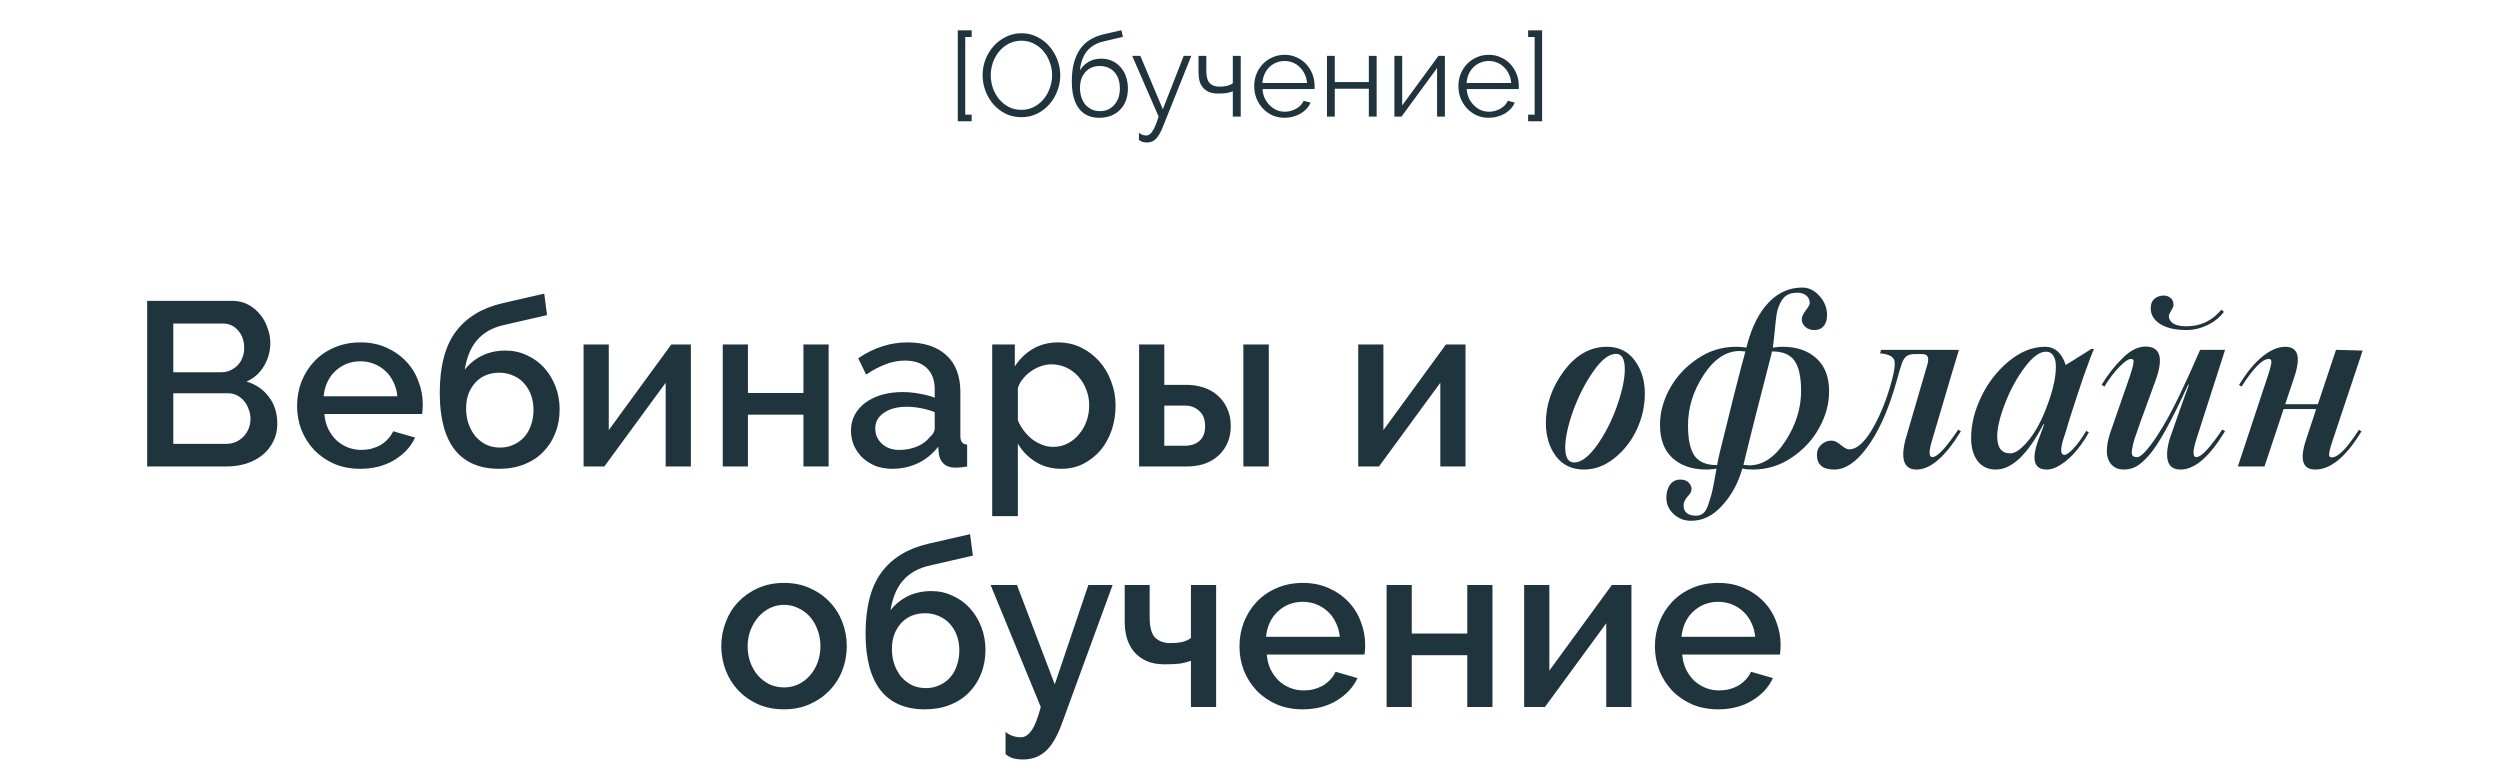 <?xml version="1.0" encoding="UTF-8"?> <svg xmlns="http://www.w3.org/2000/svg" width="343" height="105" viewBox="0 0 343 105" fill="none"><path d="M131.408 16.64V4.16H133.312V5.072H132.432V15.728H133.312V16.64H131.408ZM140.141 16.08C139.352 16.08 138.626 15.92 137.965 15.6C137.314 15.269 136.754 14.837 136.285 14.304C135.816 13.76 135.453 13.141 135.197 12.448C134.941 11.755 134.813 11.045 134.813 10.32C134.813 9.563 134.946 8.837 135.213 8.144C135.49 7.451 135.869 6.837 136.349 6.304C136.829 5.771 137.394 5.349 138.045 5.04C138.696 4.72 139.4 4.56 140.157 4.56C140.946 4.56 141.666 4.731 142.317 5.072C142.978 5.403 143.538 5.84 143.997 6.384C144.466 6.928 144.829 7.547 145.085 8.24C145.341 8.923 145.469 9.621 145.469 10.336C145.469 11.093 145.33 11.819 145.053 12.512C144.786 13.205 144.413 13.819 143.933 14.352C143.464 14.875 142.904 15.296 142.253 15.616C141.602 15.925 140.898 16.08 140.141 16.08ZM135.933 10.32C135.933 10.939 136.034 11.536 136.237 12.112C136.44 12.677 136.728 13.184 137.101 13.632C137.474 14.069 137.917 14.421 138.429 14.688C138.941 14.944 139.512 15.072 140.141 15.072C140.781 15.072 141.362 14.933 141.885 14.656C142.408 14.379 142.85 14.016 143.213 13.568C143.576 13.12 143.853 12.613 144.045 12.048C144.248 11.483 144.349 10.907 144.349 10.32C144.349 9.701 144.242 9.109 144.029 8.544C143.826 7.968 143.538 7.461 143.165 7.024C142.792 6.587 142.349 6.24 141.837 5.984C141.325 5.717 140.76 5.584 140.141 5.584C139.501 5.584 138.92 5.723 138.397 6C137.874 6.267 137.432 6.624 137.069 7.072C136.706 7.52 136.424 8.027 136.221 8.592C136.029 9.157 135.933 9.733 135.933 10.32ZM151.421 5.68C150.482 5.893 149.735 6.32 149.181 6.96C148.637 7.589 148.295 8.485 148.157 9.648C148.487 9.136 148.898 8.741 149.389 8.464C149.879 8.187 150.445 8.048 151.085 8.048C151.629 8.048 152.125 8.149 152.573 8.352C153.021 8.555 153.405 8.837 153.725 9.2C154.055 9.552 154.306 9.979 154.477 10.48C154.658 10.981 154.749 11.531 154.749 12.128C154.749 12.725 154.658 13.275 154.477 13.776C154.295 14.267 154.034 14.688 153.693 15.04C153.351 15.392 152.935 15.669 152.445 15.872C151.965 16.064 151.421 16.16 150.813 16.16C149.586 16.16 148.653 15.728 148.013 14.864C147.373 14 147.053 12.773 147.053 11.184C147.053 10.213 147.149 9.36 147.341 8.624C147.543 7.888 147.826 7.259 148.189 6.736C148.562 6.203 149.015 5.776 149.549 5.456C150.082 5.125 150.685 4.88 151.357 4.72L153.853 4.144L154.061 5.056L151.421 5.68ZM148.173 12.08C148.173 12.528 148.237 12.949 148.365 13.344C148.493 13.728 148.674 14.064 148.909 14.352C149.154 14.629 149.442 14.848 149.773 15.008C150.114 15.168 150.493 15.248 150.909 15.248C151.325 15.248 151.698 15.173 152.029 15.024C152.37 14.864 152.658 14.645 152.893 14.368C153.138 14.091 153.325 13.765 153.453 13.392C153.581 13.008 153.645 12.592 153.645 12.144C153.645 11.195 153.394 10.443 152.893 9.888C152.391 9.333 151.714 9.056 150.861 9.056C150.466 9.056 150.103 9.125 149.773 9.264C149.442 9.403 149.159 9.605 148.925 9.872C148.69 10.128 148.503 10.443 148.365 10.816C148.237 11.189 148.173 11.611 148.173 12.08ZM156.294 18.208C156.454 18.357 156.614 18.459 156.774 18.512C156.934 18.565 157.104 18.592 157.286 18.592C157.424 18.592 157.558 18.549 157.686 18.464C157.824 18.389 157.958 18.251 158.086 18.048C158.224 17.856 158.363 17.595 158.502 17.264C158.64 16.933 158.795 16.512 158.966 16L155.334 7.664H156.454L159.542 14.992L162.406 7.664H163.446L159.558 17.376C159.398 17.792 159.232 18.139 159.062 18.416C158.902 18.693 158.731 18.917 158.55 19.088C158.379 19.259 158.192 19.376 157.99 19.44C157.798 19.515 157.584 19.552 157.35 19.552C156.87 19.552 156.502 19.424 156.246 19.168L156.294 18.208ZM170.23 16H169.142V12.528C168.864 12.635 168.576 12.715 168.278 12.768C167.99 12.811 167.6 12.832 167.11 12.832C166.608 12.832 166.187 12.757 165.846 12.608C165.515 12.459 165.243 12.256 165.03 12C164.816 11.744 164.662 11.44 164.566 11.088C164.48 10.725 164.438 10.336 164.438 9.92V7.664H165.51V9.728C165.51 10.517 165.664 11.077 165.974 11.408C166.283 11.728 166.726 11.888 167.302 11.888C167.75 11.888 168.128 11.845 168.438 11.76C168.747 11.664 168.982 11.552 169.142 11.424V7.664H170.23V16ZM176.253 16.16C175.645 16.16 175.085 16.048 174.573 15.824C174.072 15.589 173.634 15.275 173.261 14.88C172.888 14.475 172.594 14.011 172.381 13.488C172.178 12.965 172.077 12.405 172.077 11.808C172.077 11.221 172.178 10.672 172.381 10.16C172.594 9.637 172.882 9.184 173.245 8.8C173.618 8.405 174.061 8.096 174.573 7.872C175.085 7.637 175.64 7.52 176.237 7.52C176.845 7.52 177.4 7.637 177.901 7.872C178.413 8.096 178.85 8.405 179.213 8.8C179.576 9.195 179.858 9.648 180.061 10.16C180.264 10.672 180.365 11.216 180.365 11.792C180.365 11.877 180.365 11.963 180.365 12.048C180.365 12.133 180.36 12.192 180.349 12.224H173.213C173.245 12.672 173.346 13.088 173.517 13.472C173.698 13.845 173.928 14.171 174.205 14.448C174.482 14.725 174.797 14.944 175.149 15.104C175.512 15.253 175.896 15.328 176.301 15.328C176.568 15.328 176.834 15.291 177.101 15.216C177.368 15.141 177.613 15.04 177.837 14.912C178.061 14.784 178.264 14.629 178.445 14.448C178.626 14.256 178.765 14.048 178.861 13.824L179.805 14.08C179.677 14.389 179.496 14.672 179.261 14.928C179.026 15.173 178.754 15.392 178.445 15.584C178.136 15.765 177.794 15.904 177.421 16C177.048 16.107 176.658 16.16 176.253 16.16ZM179.325 11.392C179.293 10.944 179.186 10.539 179.005 10.176C178.834 9.803 178.61 9.483 178.333 9.216C178.066 8.949 177.752 8.741 177.389 8.592C177.037 8.443 176.658 8.368 176.253 8.368C175.848 8.368 175.464 8.443 175.101 8.592C174.738 8.741 174.418 8.949 174.141 9.216C173.874 9.483 173.656 9.803 173.485 10.176C173.325 10.549 173.229 10.955 173.197 11.392H179.325ZM183.132 11.264H187.804V7.664H188.876V16H187.804V12.176H183.132V16H182.06V7.664H183.132V11.264ZM192.382 14.464L197.358 7.664H198.238V16H197.166V9.328L192.286 16H191.31V7.664H192.382V14.464ZM204.269 16.16C203.661 16.16 203.101 16.048 202.589 15.824C202.087 15.589 201.65 15.275 201.277 14.88C200.903 14.475 200.61 14.011 200.397 13.488C200.194 12.965 200.093 12.405 200.093 11.808C200.093 11.221 200.194 10.672 200.397 10.16C200.61 9.637 200.898 9.184 201.261 8.8C201.634 8.405 202.077 8.096 202.589 7.872C203.101 7.637 203.655 7.52 204.253 7.52C204.861 7.52 205.415 7.637 205.917 7.872C206.429 8.096 206.866 8.405 207.229 8.8C207.591 9.195 207.874 9.648 208.077 10.16C208.279 10.672 208.381 11.216 208.381 11.792C208.381 11.877 208.381 11.963 208.381 12.048C208.381 12.133 208.375 12.192 208.365 12.224H201.229C201.261 12.672 201.362 13.088 201.533 13.472C201.714 13.845 201.943 14.171 202.221 14.448C202.498 14.725 202.813 14.944 203.165 15.104C203.527 15.253 203.911 15.328 204.317 15.328C204.583 15.328 204.85 15.291 205.117 15.216C205.383 15.141 205.629 15.04 205.853 14.912C206.077 14.784 206.279 14.629 206.461 14.448C206.642 14.256 206.781 14.048 206.877 13.824L207.821 14.08C207.693 14.389 207.511 14.672 207.277 14.928C207.042 15.173 206.77 15.392 206.461 15.584C206.151 15.765 205.81 15.904 205.437 16C205.063 16.107 204.674 16.16 204.269 16.16ZM207.341 11.392C207.309 10.944 207.202 10.539 207.021 10.176C206.85 9.803 206.626 9.483 206.349 9.216C206.082 8.949 205.767 8.741 205.405 8.592C205.053 8.443 204.674 8.368 204.269 8.368C203.863 8.368 203.479 8.443 203.117 8.592C202.754 8.741 202.434 8.949 202.157 9.216C201.89 9.483 201.671 9.803 201.501 10.176C201.341 10.549 201.245 10.955 201.213 11.392H207.341ZM209.659 16.64V15.728H210.555V5.072H209.659V4.16H211.579V16.64H209.659Z" fill="#1F343C"></path><path d="M38.047 58.144C38.047 59.061 37.855 59.883 37.471 60.608C37.108 61.333 36.607 61.952 35.967 62.464C35.348 62.955 34.612 63.339 33.759 63.616C32.906 63.872 31.999 64 31.039 64H20.191V41.28H31.903C32.692 41.28 33.407 41.451 34.047 41.792C34.687 42.133 35.231 42.581 35.679 43.136C36.127 43.669 36.468 44.288 36.703 44.992C36.959 45.675 37.087 46.368 37.087 47.072C37.087 48.181 36.799 49.227 36.223 50.208C35.668 51.168 34.868 51.883 33.823 52.352C35.124 52.736 36.148 53.44 36.895 54.464C37.663 55.467 38.047 56.693 38.047 58.144ZM34.367 57.472C34.367 57.003 34.282 56.555 34.111 56.128C33.962 55.701 33.748 55.328 33.471 55.008C33.215 54.688 32.895 54.432 32.511 54.24C32.127 54.048 31.711 53.952 31.263 53.952H23.775V60.896H31.039C31.508 60.896 31.945 60.811 32.351 60.64C32.756 60.448 33.108 60.203 33.407 59.904C33.706 59.584 33.94 59.221 34.111 58.816C34.282 58.389 34.367 57.941 34.367 57.472ZM23.775 44.384V51.072H30.367C30.815 51.072 31.22 50.987 31.583 50.816C31.967 50.645 32.297 50.421 32.575 50.144C32.873 49.845 33.097 49.493 33.247 49.088C33.417 48.683 33.503 48.235 33.503 47.744C33.503 46.763 33.225 45.963 32.671 45.344C32.116 44.704 31.412 44.384 30.559 44.384H23.775ZM49.43 64.32C48.129 64.32 46.945 64.096 45.878 63.648C44.812 63.179 43.894 62.549 43.126 61.76C42.38 60.971 41.793 60.053 41.366 59.008C40.961 57.963 40.758 56.853 40.758 55.68C40.758 54.507 40.961 53.397 41.366 52.352C41.793 51.285 42.38 50.357 43.126 49.568C43.894 48.757 44.812 48.128 45.878 47.68C46.945 47.211 48.14 46.976 49.462 46.976C50.764 46.976 51.937 47.211 52.982 47.68C54.049 48.149 54.956 48.779 55.702 49.568C56.449 50.336 57.014 51.243 57.398 52.288C57.804 53.312 58.006 54.389 58.006 55.52C58.006 55.776 57.996 56.021 57.974 56.256C57.953 56.469 57.932 56.651 57.91 56.8H44.502C44.566 57.547 44.737 58.219 45.014 58.816C45.313 59.413 45.686 59.936 46.134 60.384C46.604 60.811 47.126 61.141 47.702 61.376C48.3 61.611 48.918 61.728 49.558 61.728C50.028 61.728 50.486 61.675 50.934 61.568C51.404 61.44 51.83 61.269 52.214 61.056C52.598 60.821 52.94 60.544 53.238 60.224C53.537 59.904 53.772 59.552 53.942 59.168L56.95 60.032C56.374 61.291 55.414 62.325 54.07 63.136C52.748 63.925 51.201 64.32 49.43 64.32ZM54.518 54.368C54.454 53.664 54.273 53.013 53.974 52.416C53.697 51.819 53.334 51.317 52.886 50.912C52.438 50.485 51.916 50.155 51.318 49.92C50.721 49.685 50.092 49.568 49.43 49.568C48.769 49.568 48.14 49.685 47.542 49.92C46.966 50.155 46.454 50.485 46.006 50.912C45.558 51.317 45.196 51.819 44.918 52.416C44.641 53.013 44.47 53.664 44.406 54.368H54.518ZM69.07 44.608C67.576 44.949 66.392 45.611 65.518 46.592C64.643 47.552 64.056 48.928 63.758 50.72C64.44 49.867 65.251 49.216 66.19 48.768C67.15 48.32 68.206 48.096 69.358 48.096C70.403 48.096 71.374 48.309 72.27 48.736C73.187 49.141 73.976 49.707 74.638 50.432C75.299 51.157 75.822 52.011 76.206 52.992C76.59 53.973 76.782 55.04 76.782 56.192C76.782 57.365 76.579 58.453 76.174 59.456C75.79 60.437 75.235 61.291 74.51 62.016C73.806 62.741 72.942 63.307 71.918 63.712C70.894 64.117 69.742 64.32 68.462 64.32C65.795 64.32 63.768 63.445 62.382 61.696C61.016 59.925 60.334 57.333 60.334 53.92C60.334 50.293 61.059 47.499 62.51 45.536C63.96 43.573 66.104 42.261 68.942 41.6L74.67 40.288L75.054 43.232L69.07 44.608ZM63.95 56.032C63.95 56.821 64.067 57.547 64.302 58.208C64.536 58.848 64.856 59.413 65.262 59.904C65.688 60.373 66.179 60.747 66.734 61.024C67.31 61.28 67.939 61.408 68.622 61.408C69.283 61.408 69.891 61.28 70.446 61.024C71.022 60.768 71.512 60.416 71.918 59.968C72.323 59.52 72.632 58.976 72.846 58.336C73.08 57.696 73.198 56.992 73.198 56.224C73.198 55.477 73.08 54.795 72.846 54.176C72.611 53.536 72.28 52.992 71.854 52.544C71.448 52.096 70.958 51.755 70.382 51.52C69.806 51.264 69.176 51.136 68.494 51.136C67.811 51.136 67.192 51.253 66.638 51.488C66.083 51.723 65.603 52.064 65.198 52.512C64.814 52.939 64.504 53.451 64.27 54.048C64.056 54.645 63.95 55.307 63.95 56.032ZM83.523 59.008L92.099 47.264H94.787V64H91.331V52.512L82.915 64H80.067V47.264H83.523V59.008ZM102.616 53.92H110.232V47.264H113.688V64H110.232V56.896H102.616V64H99.16V47.264H102.616V53.92ZM122.419 64.32C121.609 64.32 120.851 64.192 120.147 63.936C119.465 63.659 118.867 63.285 118.355 62.816C117.865 62.347 117.47 61.792 117.171 61.152C116.894 60.512 116.755 59.819 116.755 59.072C116.755 58.283 116.926 57.568 117.267 56.928C117.609 56.288 118.089 55.733 118.707 55.264C119.347 54.795 120.094 54.432 120.947 54.176C121.822 53.92 122.782 53.792 123.827 53.792C124.617 53.792 125.395 53.867 126.163 54.016C126.931 54.144 127.625 54.325 128.243 54.56V53.408C128.243 52.171 127.891 51.211 127.187 50.528C126.483 49.824 125.47 49.472 124.147 49.472C123.251 49.472 122.366 49.643 121.491 49.984C120.638 50.304 119.753 50.773 118.835 51.392L117.747 49.152C119.902 47.701 122.142 46.976 124.467 46.976C126.771 46.976 128.563 47.563 129.843 48.736C131.123 49.909 131.763 51.595 131.763 53.792V59.84C131.763 60.587 132.073 60.971 132.691 60.992V64C132.35 64.064 132.051 64.107 131.795 64.128C131.561 64.149 131.326 64.16 131.091 64.16C130.409 64.16 129.875 63.989 129.491 63.648C129.129 63.307 128.905 62.869 128.819 62.336L128.723 61.28C127.977 62.261 127.049 63.019 125.939 63.552C124.851 64.064 123.678 64.32 122.419 64.32ZM123.379 61.728C124.233 61.728 125.033 61.579 125.779 61.28C126.547 60.96 127.145 60.523 127.571 59.968C128.019 59.584 128.243 59.179 128.243 58.752V56.544C127.646 56.309 127.006 56.128 126.323 56C125.662 55.872 125.011 55.808 124.371 55.808C123.113 55.808 122.078 56.085 121.267 56.64C120.478 57.173 120.083 57.888 120.083 58.784C120.083 59.616 120.393 60.32 121.011 60.896C121.63 61.451 122.419 61.728 123.379 61.728ZM145.633 64.32C144.289 64.32 143.105 64 142.081 63.36C141.057 62.72 140.246 61.888 139.649 60.864V70.816H136.129V47.264H139.233V50.272C139.873 49.269 140.694 48.469 141.697 47.872C142.721 47.275 143.873 46.976 145.153 46.976C146.305 46.976 147.361 47.211 148.321 47.68C149.281 48.149 150.113 48.779 150.817 49.568C151.521 50.357 152.065 51.275 152.449 52.32C152.854 53.365 153.057 54.464 153.057 55.616C153.057 56.832 152.876 57.973 152.513 59.04C152.15 60.085 151.638 61.003 150.977 61.792C150.316 62.56 149.526 63.179 148.609 63.648C147.713 64.096 146.721 64.32 145.633 64.32ZM144.481 61.312C145.228 61.312 145.9 61.152 146.497 60.832C147.116 60.512 147.638 60.085 148.065 59.552C148.513 59.019 148.854 58.411 149.089 57.728C149.324 57.045 149.441 56.341 149.441 55.616C149.441 54.848 149.302 54.123 149.025 53.44C148.769 52.757 148.406 52.16 147.937 51.648C147.489 51.136 146.945 50.731 146.305 50.432C145.665 50.133 144.972 49.984 144.225 49.984C143.777 49.984 143.308 50.069 142.817 50.24C142.326 50.411 141.868 50.645 141.441 50.944C141.014 51.243 140.641 51.595 140.321 52C140.001 52.384 139.777 52.811 139.649 53.28V57.664C139.862 58.176 140.14 58.656 140.481 59.104C140.822 59.552 141.196 59.936 141.601 60.256C142.028 60.576 142.486 60.832 142.977 61.024C143.468 61.216 143.969 61.312 144.481 61.312ZM156.285 47.264H159.741V52.8H162.781C163.592 52.8 164.36 52.917 165.085 53.152C165.832 53.387 166.483 53.749 167.037 54.24C167.592 54.709 168.029 55.296 168.349 56C168.691 56.704 168.861 57.515 168.861 58.432C168.861 59.371 168.691 60.192 168.349 60.896C168.029 61.579 167.592 62.155 167.037 62.624C166.483 63.093 165.843 63.445 165.117 63.68C164.392 63.893 163.624 64 162.813 64H156.285V47.264ZM170.589 47.264H174.077V64H170.589V47.264ZM162.589 61.152C163.421 61.152 164.083 60.928 164.573 60.48C165.085 60.032 165.341 59.36 165.341 58.464C165.341 57.547 165.075 56.853 164.541 56.384C164.008 55.893 163.368 55.648 162.621 55.648H159.741V61.152H162.589ZM189.804 59.008L198.38 47.264H201.068V64H197.612V52.512L189.196 64H186.348V47.264H189.804V59.008ZM217.312 64.422C215.677 64.422 214.396 63.812 213.469 62.594C212.552 61.354 212.094 59.828 212.094 58.016C212.094 55.505 212.917 53.135 214.562 50.906C216.229 48.688 218.193 47.578 220.453 47.578C222.089 47.578 223.37 48.208 224.297 49.469C225.214 50.708 225.672 52.224 225.672 54.016C225.672 55.693 225.307 57.323 224.578 58.906C223.849 60.479 222.828 61.792 221.516 62.844C220.214 63.896 218.812 64.422 217.312 64.422ZM215.969 63.453C216.927 63.453 217.974 62.667 219.109 61.094C220.245 59.479 221.161 57.677 221.859 55.688C222.568 53.656 222.922 51.99 222.922 50.688C222.922 49.26 222.526 48.547 221.734 48.547C220.755 48.547 219.708 49.354 218.594 50.969C217.5 52.521 216.573 54.339 215.812 56.422C215.104 58.453 214.75 60.104 214.75 61.375C214.75 62.76 215.156 63.453 215.969 63.453ZM244.578 47.578C246.505 47.578 248.047 48.104 249.203 49.156C250.37 50.198 250.953 51.714 250.953 53.703C250.953 55.401 250.5 57.068 249.594 58.703C248.698 60.339 247.443 61.698 245.828 62.781C244.203 63.875 242.432 64.422 240.516 64.422C239.891 64.422 239.401 64.375 239.047 64.281C238.495 66.25 237.578 67.938 236.297 69.344C235.047 70.75 233.62 71.453 232.016 71.453C231.089 71.453 230.292 71.146 229.625 70.531C228.958 69.917 228.625 69.167 228.625 68.281C228.625 67.552 228.797 66.953 229.141 66.484C229.484 66.026 229.958 65.797 230.562 65.797C231 65.797 231.354 65.917 231.625 66.156C231.906 66.406 232.057 66.703 232.078 67.047C232.109 67.37 231.927 67.729 231.531 68.125C231.167 68.552 230.984 68.948 230.984 69.312C230.984 70.271 231.562 70.75 232.719 70.75C233.135 70.75 233.479 70.62 233.75 70.359C234.031 70.099 234.271 69.63 234.469 68.953C234.74 68.099 234.891 67.568 234.922 67.359C235.016 66.995 235.156 66.271 235.344 65.188L235.5 64.312C234.865 64.385 234.406 64.422 234.125 64.422C232.198 64.422 230.651 63.901 229.484 62.859C228.328 61.807 227.75 60.286 227.75 58.297C227.75 56.599 228.198 54.938 229.094 53.312C230 51.677 231.25 50.323 232.844 49.25C234.458 48.135 236.24 47.578 238.188 47.578C238.667 47.578 239.135 47.615 239.594 47.688C239.635 47.583 239.672 47.469 239.703 47.344C239.734 47.219 239.75 47.151 239.75 47.141C240.406 44.724 241.38 42.839 242.672 41.484C243.974 40.13 245.51 39.453 247.281 39.453C248.146 39.453 248.922 39.828 249.609 40.578C250.286 41.318 250.641 42.161 250.672 43.109C250.693 43.776 250.547 44.307 250.234 44.703C249.922 45.089 249.49 45.281 248.938 45.281C248.427 45.281 248.01 45.135 247.688 44.844C247.365 44.552 247.203 44.198 247.203 43.781C247.203 43.479 247.385 43.083 247.75 42.594C248.115 42.104 248.297 41.771 248.297 41.594C248.297 41.156 248.135 40.807 247.812 40.547C247.49 40.286 247.089 40.156 246.609 40.156C245.818 40.156 245.214 40.365 244.797 40.781C244.391 41.198 244.073 41.823 243.844 42.656C243.719 43.219 243.583 44.318 243.438 45.953L243.234 47.688C243.839 47.615 244.286 47.578 244.578 47.578ZM231.594 58.344C231.594 60.292 231.896 61.693 232.5 62.547C233.115 63.401 234.146 63.823 235.594 63.812C235.667 63.312 235.771 62.797 235.906 62.266C237.396 56.141 238.583 51.458 239.469 48.219C238.99 48.177 238.734 48.156 238.703 48.156C236.828 48.156 235.172 49.255 233.734 51.453C232.307 53.641 231.594 55.938 231.594 58.344ZM240.016 63.844C241.859 63.844 243.5 62.745 244.938 60.547C246.385 58.328 247.109 56.031 247.109 53.656C247.109 51.708 246.802 50.312 246.188 49.469C245.583 48.625 244.557 48.208 243.109 48.219L243.016 48.672C241.37 54.995 240.099 60.031 239.203 63.781C239.682 63.823 239.953 63.844 240.016 63.844ZM249.281 62.406C249.281 61.844 249.479 61.38 249.875 61.016C250.26 60.641 250.734 60.453 251.297 60.453C251.682 60.453 252.109 60.656 252.578 61.062C253.057 61.458 253.432 61.656 253.703 61.656C254.672 61.656 255.672 60.828 256.703 59.172C257.714 57.495 258.557 55.552 259.234 53.344C259.849 51.323 260.073 50.031 259.906 49.469C259.75 48.906 259.099 48.578 257.953 48.484L258.078 48H268.766C268.568 48.604 267.344 52.724 265.094 60.359C264.604 61.932 264.615 62.719 265.125 62.719C265.792 62.719 266.974 61.458 268.672 58.938L269.031 59.172C266.885 62.672 264.859 64.422 262.953 64.422C261.234 64.422 260.729 63.042 261.438 60.281L264.453 49.953C264.703 49.036 264.469 48.578 263.75 48.578H262.719C262.219 48.578 261.833 48.677 261.562 48.875C261.302 49.073 261.083 49.432 260.906 49.953C260.708 50.536 260.505 51.219 260.297 52L259.875 53.438C258.854 56.781 257.604 59.448 256.125 61.438C254.656 63.427 253.167 64.422 251.656 64.422C250.073 64.422 249.281 63.75 249.281 62.406ZM283.234 62.406C283.516 62.406 283.932 62.115 284.484 61.531C285.047 60.938 285.63 60.13 286.234 59.109L286.594 59.328C285.635 61.005 284.63 62.276 283.578 63.141C282.536 63.995 281.62 64.422 280.828 64.422C279.078 64.422 278.682 63.089 279.641 60.422L280.453 58.234L280.359 58.203C278.203 62.349 276.026 64.422 273.828 64.422C272.766 64.422 271.932 64.031 271.328 63.25C270.734 62.458 270.438 61.406 270.438 60.094C270.438 58.25 270.896 56.375 271.812 54.469C272.729 52.531 273.995 50.896 275.609 49.562C277.214 48.24 278.87 47.578 280.578 47.578C281.922 47.578 282.87 48.411 283.422 50.078L286.938 47.875H287.297C287.036 48.438 286.547 49.729 285.828 51.75C285.203 53.604 284.594 55.458 284 57.312C283.531 58.885 283.203 59.943 283.016 60.484C282.661 61.766 282.734 62.406 283.234 62.406ZM281.281 54.5C281.531 53.75 281.724 53.021 281.859 52.312C281.995 51.604 282.062 50.943 282.062 50.328C282.073 49.703 281.964 49.203 281.734 48.828C281.505 48.443 281.161 48.25 280.703 48.25C279.828 48.25 278.839 48.99 277.734 50.469C276.672 51.906 275.786 53.547 275.078 55.391C274.37 57.234 274.016 58.729 274.016 59.875C274.016 61.427 274.615 62.203 275.812 62.203C276.542 62.203 277.438 61.531 278.5 60.188C279.562 58.812 280.49 56.917 281.281 54.5ZM305.125 42.781C304.552 43.542 303.797 44.151 302.859 44.609C301.922 45.057 300.969 45.281 300 45.281C298.448 45.281 297.24 45.005 296.375 44.453C295.51 43.901 295.078 43.182 295.078 42.297C295.078 41.714 295.255 41.276 295.609 40.984C295.964 40.693 296.38 40.547 296.859 40.547C297.224 40.547 297.536 40.656 297.797 40.875C298.068 41.083 298.203 41.411 298.203 41.859C298.203 42.026 298.094 42.286 297.875 42.641C297.667 42.995 297.562 43.234 297.562 43.359C297.562 43.766 297.76 44.104 298.156 44.375C298.562 44.635 299.177 44.766 300 44.766C301.917 44.766 303.505 44.01 304.766 42.5L305.125 42.781ZM294.359 47.547C296.401 47.547 296.865 49.094 295.75 52.188L293.688 57.828C293.323 58.849 293.052 59.63 292.875 60.172C292.708 60.714 292.589 61.203 292.516 61.641C292.453 62.068 292.474 62.354 292.578 62.5C292.693 62.646 292.885 62.719 293.156 62.719C293.333 62.75 293.568 62.646 293.859 62.406C294.161 62.167 294.568 61.714 295.078 61.047C295.589 60.38 296.151 59.531 296.766 58.5C298.047 56.375 299.745 52.875 301.859 48H305.281L301.312 60.359C300.823 61.932 300.833 62.719 301.344 62.719C302.01 62.719 303.193 61.458 304.891 58.938L305.281 59.141C303.167 62.661 301.13 64.422 299.172 64.422C297.422 64.422 296.917 63.042 297.656 60.281L299.297 55.609L300.312 52.797L300.219 52.766C297.917 57.797 296.115 61.042 294.812 62.5C294.146 63.24 293.562 63.745 293.062 64.016C292.562 64.287 292.005 64.422 291.391 64.422C291.068 64.422 290.76 64.37 290.469 64.266C290.188 64.162 289.927 63.984 289.688 63.734C289.458 63.474 289.286 63.151 289.172 62.766C289.057 62.38 289.031 61.88 289.094 61.266C289.156 60.641 289.323 59.943 289.594 59.172L292.219 51.609C292.635 50.37 292.797 49.635 292.703 49.406C292.63 49.302 292.51 49.25 292.344 49.25C292.01 49.25 291.49 49.609 290.781 50.328C290.073 51.047 289.391 51.948 288.734 53.031L288.344 52.797C289.167 51.422 290.13 50.198 291.234 49.125C292.286 48.073 293.328 47.547 294.359 47.547ZM319.938 62.75C320.792 62.75 322.026 61.49 323.641 58.969L324 59.172C321.885 62.672 319.771 64.422 317.656 64.422C315.896 64.422 315.479 63.042 316.406 60.281L317.781 56.125H313.312L310.688 64H307.031L311.125 51.641C311.542 50.411 311.703 49.688 311.609 49.469C311.578 49.323 311.464 49.25 311.266 49.25C310.401 49.25 309.161 50.51 307.547 53.031L307.188 52.828C308.271 51.057 309.359 49.74 310.453 48.875C311.547 48.01 312.573 47.578 313.531 47.578C315.292 47.578 315.708 48.958 314.781 51.719L313.531 55.453H318.016L320.5 48L324.156 48.094L320.062 60.359C319.646 61.589 319.484 62.312 319.578 62.531C319.609 62.677 319.729 62.75 319.938 62.75ZM107.57 97.32C106.247 97.32 105.052 97.085 103.986 96.616C102.94 96.147 102.044 95.517 101.298 94.728C100.551 93.939 99.975 93.021 99.57 91.976C99.164 90.909 98.962 89.8 98.962 88.648C98.962 87.496 99.164 86.397 99.57 85.352C99.975 84.285 100.551 83.357 101.298 82.568C102.066 81.779 102.972 81.149 104.018 80.68C105.084 80.211 106.268 79.976 107.57 79.976C108.871 79.976 110.044 80.211 111.09 80.68C112.156 81.149 113.063 81.779 113.81 82.568C114.578 83.357 115.164 84.285 115.569 85.352C115.975 86.397 116.178 87.496 116.178 88.648C116.178 89.8 115.975 90.909 115.569 91.976C115.164 93.021 114.578 93.939 113.81 94.728C113.063 95.517 112.156 96.147 111.09 96.616C110.044 97.085 108.871 97.32 107.57 97.32ZM102.578 88.68C102.578 89.491 102.706 90.237 102.962 90.92C103.218 91.603 103.57 92.2 104.018 92.712C104.466 93.203 104.988 93.597 105.586 93.896C106.204 94.173 106.866 94.312 107.57 94.312C108.274 94.312 108.924 94.173 109.522 93.896C110.14 93.597 110.674 93.192 111.122 92.68C111.57 92.168 111.922 91.571 112.178 90.888C112.434 90.205 112.562 89.459 112.562 88.648C112.562 87.859 112.434 87.123 112.178 86.44C111.922 85.736 111.57 85.128 111.122 84.616C110.674 84.104 110.14 83.709 109.522 83.432C108.924 83.133 108.274 82.984 107.57 82.984C106.887 82.984 106.236 83.133 105.618 83.432C105.02 83.731 104.498 84.136 104.05 84.648C103.602 85.16 103.239 85.768 102.962 86.472C102.706 87.155 102.578 87.891 102.578 88.68ZM127.492 77.608C125.998 77.949 124.814 78.611 123.94 79.592C123.065 80.552 122.478 81.928 122.18 83.72C122.862 82.867 123.673 82.216 124.612 81.768C125.572 81.32 126.628 81.096 127.78 81.096C128.825 81.096 129.796 81.309 130.692 81.736C131.609 82.141 132.398 82.707 133.06 83.432C133.721 84.157 134.244 85.011 134.628 85.992C135.012 86.973 135.204 88.04 135.204 89.192C135.204 90.365 135.001 91.453 134.596 92.456C134.212 93.437 133.657 94.291 132.932 95.016C132.228 95.741 131.364 96.307 130.34 96.712C129.316 97.117 128.164 97.32 126.884 97.32C124.217 97.32 122.19 96.445 120.804 94.696C119.438 92.925 118.756 90.333 118.756 86.92C118.756 83.293 119.481 80.499 120.932 78.536C122.382 76.573 124.526 75.261 127.364 74.6L133.092 73.288L133.476 76.232L127.492 77.608ZM122.372 89.032C122.372 89.821 122.489 90.547 122.724 91.208C122.958 91.848 123.278 92.413 123.684 92.904C124.11 93.373 124.601 93.747 125.156 94.024C125.732 94.28 126.361 94.408 127.044 94.408C127.705 94.408 128.313 94.28 128.868 94.024C129.444 93.768 129.934 93.416 130.34 92.968C130.745 92.52 131.054 91.976 131.268 91.336C131.502 90.696 131.62 89.992 131.62 89.224C131.62 88.477 131.502 87.795 131.268 87.176C131.033 86.536 130.702 85.992 130.276 85.544C129.87 85.096 129.38 84.755 128.804 84.52C128.228 84.264 127.598 84.136 126.916 84.136C126.233 84.136 125.614 84.253 125.06 84.488C124.505 84.723 124.025 85.064 123.62 85.512C123.236 85.939 122.926 86.451 122.692 87.048C122.478 87.645 122.372 88.307 122.372 89.032ZM137.961 100.424C138.324 100.701 138.676 100.893 139.017 101C139.358 101.107 139.7 101.16 140.041 101.16C140.596 101.16 141.086 100.851 141.513 100.232C141.961 99.635 142.388 98.557 142.793 97L135.913 80.264H139.529L144.713 93.896L149.321 80.264H152.649L145.705 99.24C145.022 101.096 144.254 102.387 143.401 103.112C142.569 103.837 141.556 104.2 140.361 104.2C139.849 104.2 139.401 104.147 139.017 104.04C138.633 103.933 138.281 103.741 137.961 103.464V100.424ZM166.853 97H163.397V90.664C162.906 90.835 162.405 90.963 161.893 91.048C161.381 91.112 160.666 91.144 159.749 91.144C158.768 91.144 157.936 90.984 157.253 90.664C156.57 90.344 156.005 89.917 155.557 89.384C155.13 88.851 154.81 88.232 154.597 87.528C154.405 86.824 154.309 86.088 154.309 85.32V80.264H157.733V84.712C157.733 86.035 157.978 86.952 158.469 87.464C158.981 87.976 159.685 88.232 160.581 88.232C161.328 88.232 161.914 88.168 162.341 88.04C162.789 87.912 163.141 87.741 163.397 87.528V80.264H166.853V97ZM178.727 97.32C177.426 97.32 176.242 97.096 175.175 96.648C174.109 96.179 173.191 95.549 172.423 94.76C171.677 93.971 171.09 93.053 170.663 92.008C170.258 90.963 170.055 89.853 170.055 88.68C170.055 87.507 170.258 86.397 170.663 85.352C171.09 84.285 171.677 83.357 172.423 82.568C173.191 81.757 174.109 81.128 175.175 80.68C176.242 80.211 177.437 79.976 178.759 79.976C180.061 79.976 181.234 80.211 182.279 80.68C183.346 81.149 184.253 81.779 184.999 82.568C185.746 83.336 186.311 84.243 186.695 85.288C187.101 86.312 187.303 87.389 187.303 88.52C187.303 88.776 187.293 89.021 187.271 89.256C187.25 89.469 187.229 89.651 187.207 89.8H173.799C173.863 90.547 174.034 91.219 174.311 91.816C174.61 92.413 174.983 92.936 175.431 93.384C175.901 93.811 176.423 94.141 176.999 94.376C177.597 94.611 178.215 94.728 178.855 94.728C179.325 94.728 179.783 94.675 180.231 94.568C180.701 94.44 181.127 94.269 181.511 94.056C181.895 93.821 182.237 93.544 182.535 93.224C182.834 92.904 183.069 92.552 183.239 92.168L186.247 93.032C185.671 94.291 184.711 95.325 183.367 96.136C182.045 96.925 180.498 97.32 178.727 97.32ZM183.815 87.368C183.751 86.664 183.57 86.013 183.271 85.416C182.994 84.819 182.631 84.317 182.183 83.912C181.735 83.485 181.213 83.155 180.615 82.92C180.018 82.685 179.389 82.568 178.727 82.568C178.066 82.568 177.437 82.685 176.839 82.92C176.263 83.155 175.751 83.485 175.303 83.912C174.855 84.317 174.493 84.819 174.215 85.416C173.938 86.013 173.767 86.664 173.703 87.368H183.815ZM193.695 86.92H201.311V80.264H204.767V97H201.311V89.896H193.695V97H190.239V80.264H193.695V86.92ZM212.57 92.008L221.146 80.264H223.833V97H220.378V85.512L211.962 97H209.114V80.264H212.57V92.008ZM235.727 97.32C234.426 97.32 233.242 97.096 232.175 96.648C231.109 96.179 230.191 95.549 229.423 94.76C228.677 93.971 228.09 93.053 227.663 92.008C227.258 90.963 227.055 89.853 227.055 88.68C227.055 87.507 227.258 86.397 227.663 85.352C228.09 84.285 228.677 83.357 229.423 82.568C230.191 81.757 231.109 81.128 232.175 80.68C233.242 80.211 234.437 79.976 235.759 79.976C237.061 79.976 238.234 80.211 239.279 80.68C240.346 81.149 241.253 81.779 241.999 82.568C242.746 83.336 243.311 84.243 243.695 85.288C244.101 86.312 244.303 87.389 244.303 88.52C244.303 88.776 244.293 89.021 244.271 89.256C244.25 89.469 244.229 89.651 244.207 89.8H230.799C230.863 90.547 231.034 91.219 231.311 91.816C231.61 92.413 231.983 92.936 232.431 93.384C232.901 93.811 233.423 94.141 233.999 94.376C234.597 94.611 235.215 94.728 235.855 94.728C236.325 94.728 236.783 94.675 237.231 94.568C237.701 94.44 238.127 94.269 238.511 94.056C238.895 93.821 239.237 93.544 239.535 93.224C239.834 92.904 240.069 92.552 240.239 92.168L243.247 93.032C242.671 94.291 241.711 95.325 240.367 96.136C239.045 96.925 237.498 97.32 235.727 97.32ZM240.815 87.368C240.751 86.664 240.57 86.013 240.271 85.416C239.994 84.819 239.631 84.317 239.183 83.912C238.735 83.485 238.213 83.155 237.615 82.92C237.018 82.685 236.389 82.568 235.727 82.568C235.066 82.568 234.437 82.685 233.839 82.92C233.263 83.155 232.751 83.485 232.303 83.912C231.855 84.317 231.493 84.819 231.215 85.416C230.938 86.013 230.767 86.664 230.703 87.368H240.815Z" fill="#1F343C"></path></svg> 